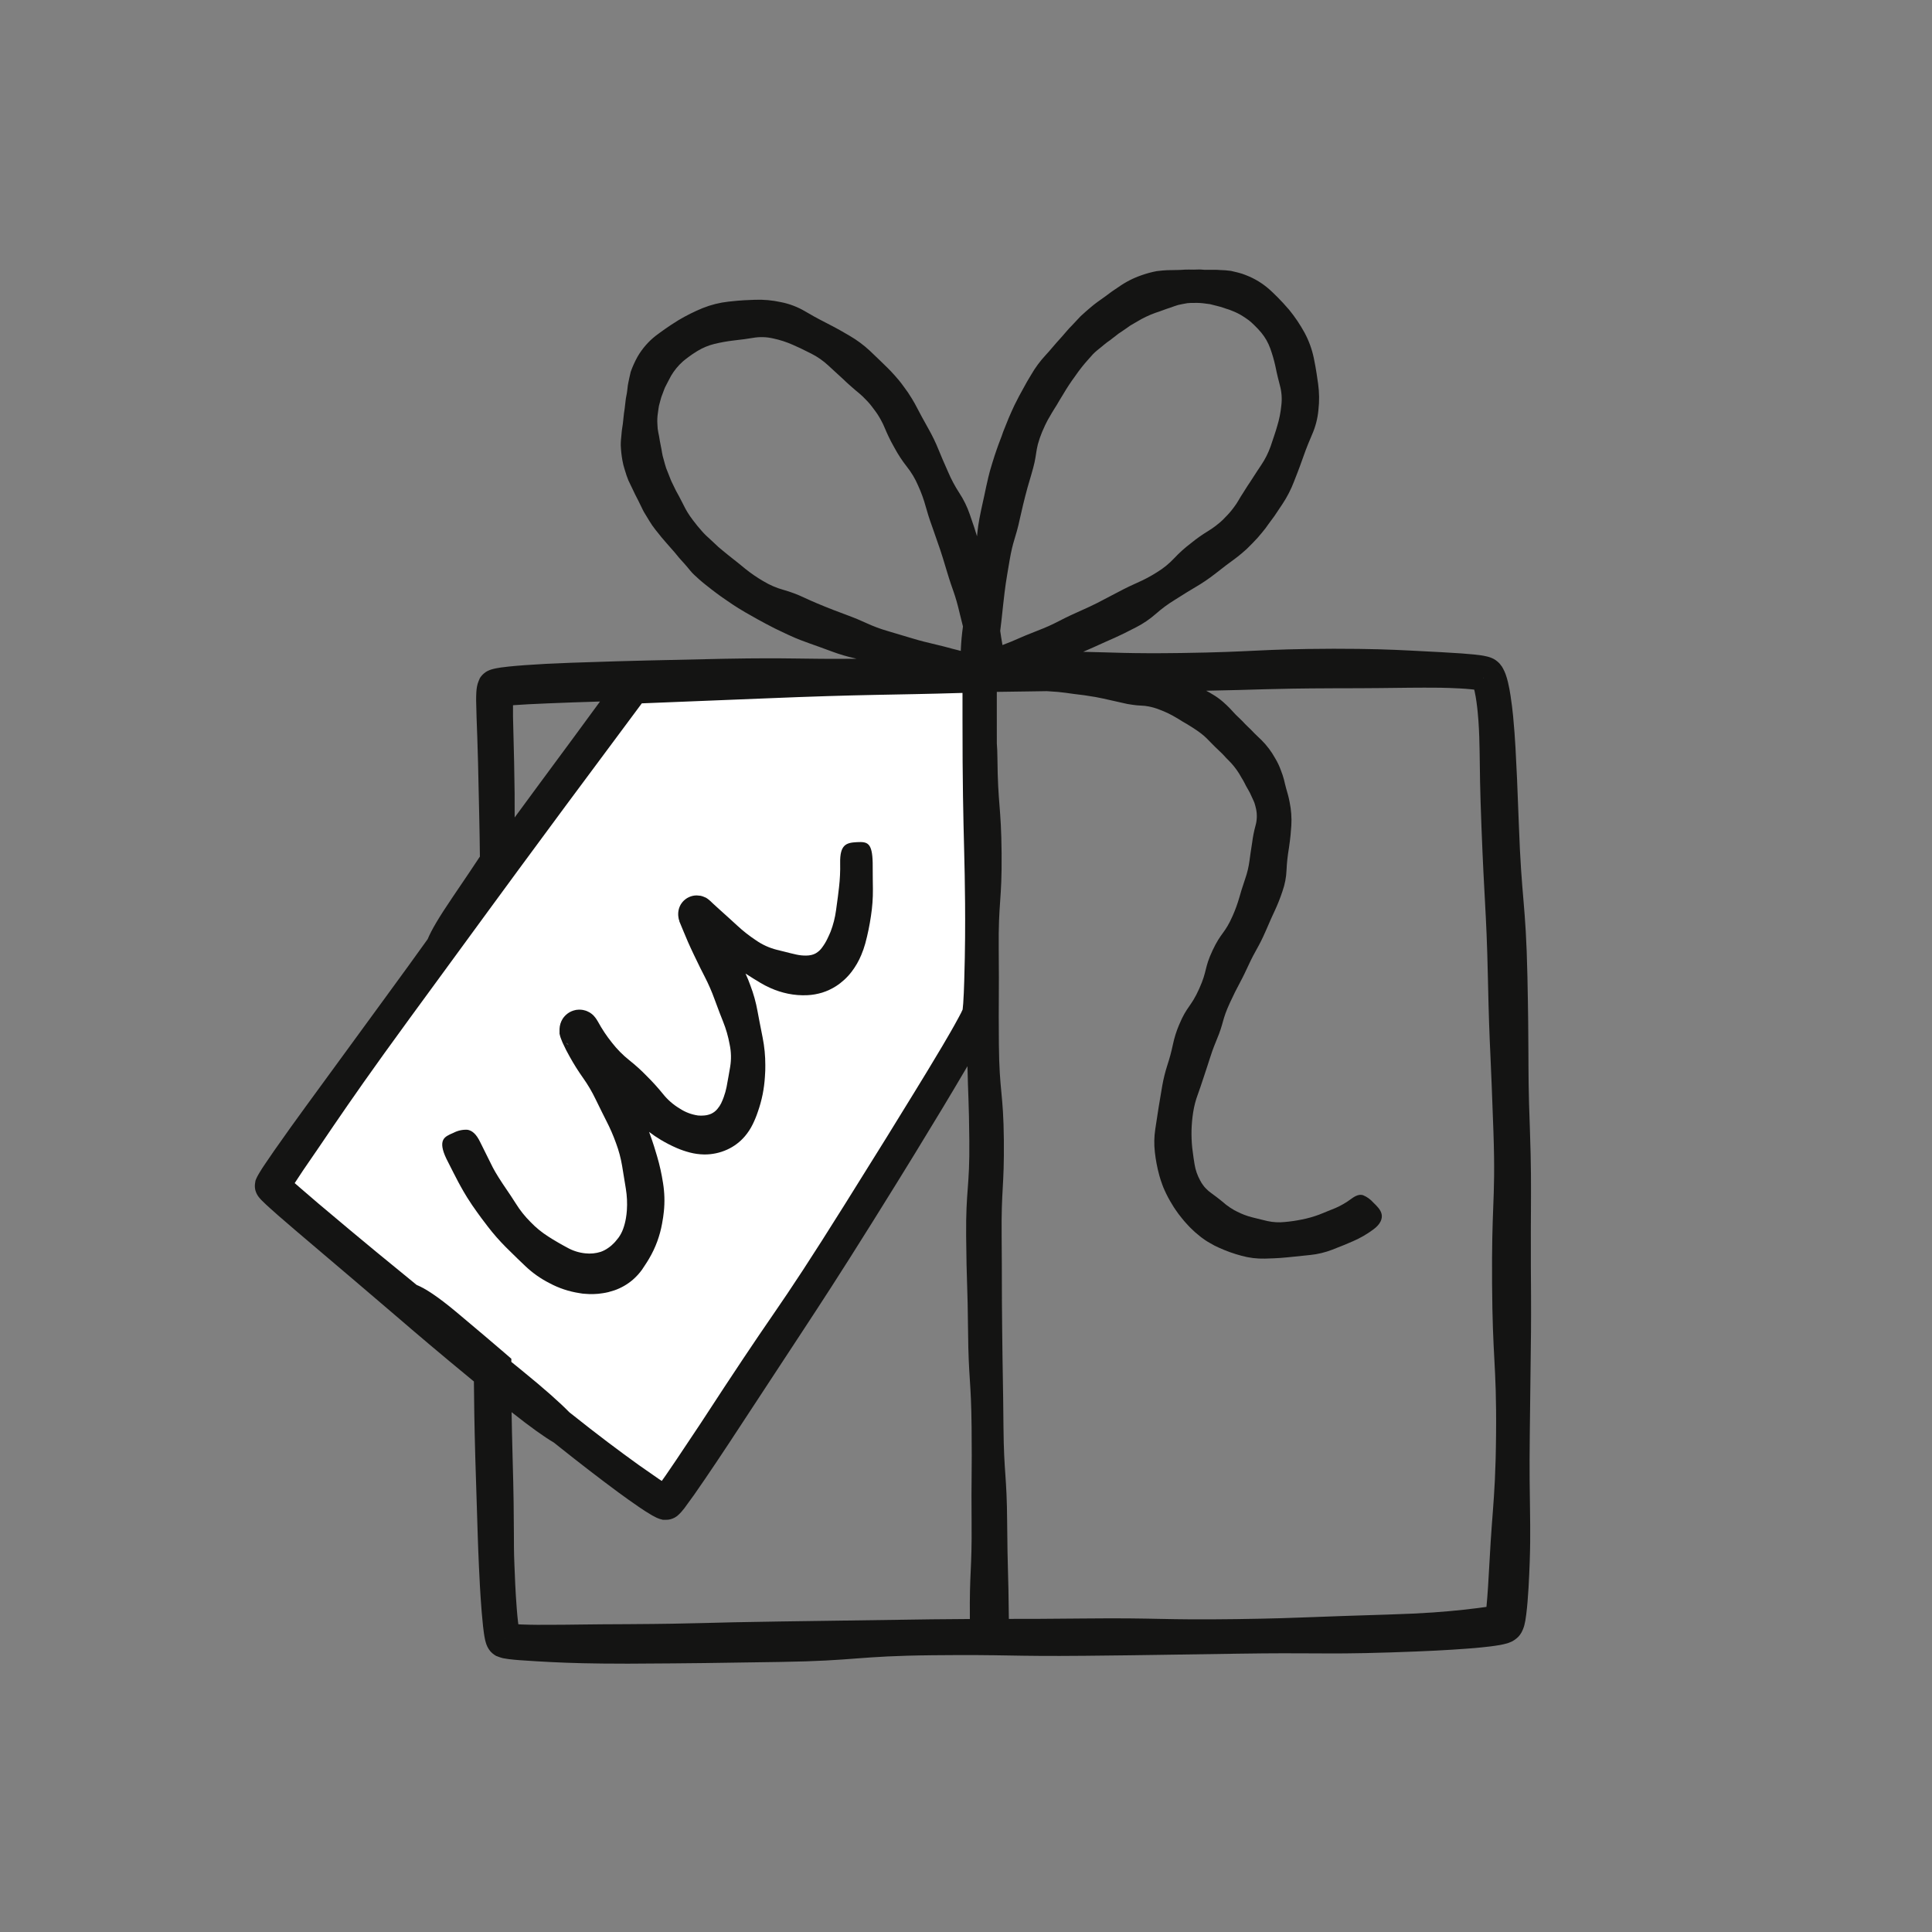 <svg width="96" height="96" viewBox="0 0 96 96" fill="none" xmlns="http://www.w3.org/2000/svg">
<rect x="0" y="0" width="96" height="96" fill="#808080" stroke="none"/>
<path d="M48.139 50.512L32.986 74.047L23.084 66.752L14.086 58.868L31.798 34.436L48.27 34.106L48.139 50.512Z" fill="white"/>
<path fill-rule="evenodd" clip-rule="evenodd" d="M42.579 41.846C43.103 41.819 43.341 41.871 43.363 42.873C43.363 43.525 43.371 43.851 43.374 44.177C43.379 44.623 43.346 45.068 43.278 45.509C43.211 45.971 43.117 46.43 42.995 46.881C42.941 47.077 42.874 47.268 42.795 47.455C42.672 47.752 42.51 48.032 42.315 48.287C42.099 48.57 41.835 48.813 41.536 49.005C41.322 49.141 41.091 49.249 40.849 49.324C40.614 49.395 40.371 49.438 40.126 49.45C39.798 49.467 39.468 49.441 39.146 49.374C38.853 49.313 38.566 49.221 38.293 49.099C38.115 49.021 37.942 48.931 37.775 48.831C37.561 48.704 37.35 48.573 37.044 48.376C37.134 48.569 37.215 48.766 37.286 48.966C37.443 49.379 37.562 49.805 37.64 50.239C37.7 50.572 37.764 50.893 37.895 51.556C37.985 52.007 38.029 52.466 38.028 52.927C38.028 53.103 38.028 53.281 38.008 53.506C37.99 53.796 37.953 54.085 37.897 54.371C37.836 54.672 37.755 54.968 37.652 55.258C37.581 55.47 37.495 55.677 37.396 55.877C37.293 56.086 37.165 56.281 37.015 56.458C36.774 56.742 36.472 56.969 36.133 57.123C35.776 57.285 35.388 57.368 34.996 57.365C34.75 57.361 34.505 57.328 34.267 57.265C34.052 57.208 33.84 57.136 33.635 57.048C33.359 56.929 33.091 56.792 32.833 56.637C32.632 56.517 32.438 56.386 32.253 56.243C32.468 56.829 32.558 57.145 32.65 57.456C32.779 57.893 32.877 58.337 32.946 58.787C33.022 59.257 33.036 59.734 32.986 60.207C32.965 60.39 32.943 60.571 32.898 60.802C32.844 61.102 32.764 61.396 32.66 61.682C32.55 61.983 32.412 62.273 32.249 62.548C32.184 62.663 32.124 62.749 32.068 62.837C32.011 62.926 31.961 63.004 31.901 63.09C31.769 63.274 31.615 63.441 31.444 63.59C31.176 63.82 30.868 63.997 30.535 64.114L30.229 64.205C30.132 64.232 30.041 64.242 29.954 64.258C29.802 64.284 29.647 64.299 29.492 64.302C29.367 64.307 29.243 64.304 29.119 64.292L28.953 64.28L28.796 64.255C28.272 64.176 27.765 64.007 27.299 63.756C26.867 63.537 26.469 63.257 26.117 62.924C25.858 62.686 25.618 62.443 25.13 61.965C24.814 61.647 24.517 61.309 24.244 60.954C24.041 60.691 23.837 60.426 23.46 59.882C23.277 59.606 23.142 59.398 23.041 59.217C22.939 59.035 22.856 58.894 22.779 58.747C22.703 58.601 22.626 58.456 22.533 58.273C22.44 58.09 22.328 57.87 22.18 57.576C21.961 57.118 21.936 56.842 22.014 56.661C22.092 56.479 22.293 56.391 22.531 56.29C22.747 56.176 22.99 56.123 23.233 56.138C23.458 56.178 23.664 56.343 23.861 56.752L24.387 57.81C24.451 57.944 24.518 58.075 24.611 58.235C24.704 58.395 24.821 58.583 24.984 58.829C25.317 59.311 25.475 59.561 25.635 59.809C25.841 60.141 26.086 60.447 26.363 60.722C26.628 60.999 26.925 61.242 27.249 61.446C27.365 61.525 27.485 61.593 27.631 61.681C27.778 61.769 27.953 61.872 28.18 61.99C28.46 62.149 28.77 62.247 29.089 62.278C29.346 62.307 29.605 62.281 29.851 62.203C29.991 62.153 30.122 62.083 30.242 61.995C30.29 61.956 30.339 61.929 30.379 61.889L30.498 61.776C30.54 61.736 30.578 61.693 30.613 61.648C30.656 61.601 30.696 61.551 30.733 61.5C30.83 61.366 30.907 61.219 30.963 61.064C31.025 60.893 31.071 60.717 31.101 60.538C31.124 60.406 31.14 60.272 31.149 60.139C31.173 59.781 31.156 59.422 31.098 59.068C31.006 58.506 30.959 58.223 30.914 57.94C30.849 57.55 30.747 57.167 30.608 56.797C30.473 56.42 30.313 56.052 30.129 55.696C29.993 55.424 29.856 55.156 29.59 54.609C29.413 54.241 29.206 53.89 28.969 53.557C28.732 53.223 28.513 52.875 28.314 52.516C28.186 52.293 28.069 52.064 27.964 51.83L27.929 51.747L27.889 51.647L27.858 51.565L27.838 51.504C27.823 51.459 27.811 51.414 27.803 51.367V51.254C27.8 51.212 27.8 51.169 27.803 51.126C27.81 50.949 27.863 50.777 27.956 50.627L27.973 50.602L27.996 50.569C28.036 50.515 28.082 50.465 28.132 50.421C28.239 50.324 28.367 50.252 28.505 50.211C28.589 50.184 28.676 50.17 28.765 50.169C28.832 50.168 28.899 50.173 28.966 50.184C28.998 50.19 29.031 50.198 29.062 50.208L29.109 50.221L29.131 50.229L29.187 50.253C29.225 50.269 29.262 50.287 29.297 50.307L29.332 50.331L29.352 50.344L29.39 50.372L29.442 50.414L29.477 50.446L29.498 50.467C29.532 50.502 29.562 50.538 29.59 50.577C29.61 50.604 29.625 50.625 29.64 50.649L29.713 50.767C29.913 51.136 30.147 51.486 30.41 51.813C30.661 52.135 30.948 52.426 31.267 52.68C31.58 52.928 31.876 53.197 32.153 53.484C32.429 53.758 32.69 54.046 32.935 54.348C33.168 54.642 33.453 54.891 33.775 55.083C34.049 55.264 34.359 55.381 34.683 55.428C34.786 55.438 34.889 55.438 34.991 55.428C35.112 55.419 35.23 55.389 35.341 55.341C35.463 55.284 35.571 55.199 35.655 55.093C35.726 55.009 35.787 54.917 35.835 54.819C35.883 54.718 35.926 54.616 35.963 54.511C36.022 54.348 36.069 54.181 36.103 54.012C36.191 53.552 36.233 53.281 36.281 53.013C36.343 52.64 36.334 52.258 36.254 51.888C36.184 51.503 36.076 51.127 35.93 50.764C35.82 50.487 35.71 50.211 35.505 49.65C35.369 49.273 35.208 48.904 35.025 48.547C34.886 48.277 34.748 48.008 34.487 47.46C34.226 46.913 34.106 46.628 33.988 46.339C33.916 46.172 33.846 45.996 33.757 45.783V45.761L33.737 45.703L33.72 45.64V45.625L33.712 45.585C33.694 45.478 33.694 45.368 33.712 45.261C33.73 45.152 33.767 45.047 33.822 44.951L33.841 44.919C33.864 44.883 33.89 44.848 33.918 44.815C34.005 44.715 34.112 44.634 34.233 44.578C34.355 44.521 34.489 44.492 34.623 44.493C34.672 44.495 34.721 44.499 34.77 44.507H34.795C34.863 44.52 34.929 44.542 34.993 44.57L35.039 44.593H35.054L35.076 44.605L35.118 44.632L35.148 44.652L35.181 44.675C35.249 44.728 35.266 44.746 35.296 44.771L35.437 44.905C35.527 44.989 35.625 45.081 35.74 45.182C36.193 45.585 36.406 45.786 36.63 45.989C36.919 46.258 37.231 46.503 37.56 46.72C37.874 46.94 38.226 47.1 38.597 47.194L39.022 47.299C39.178 47.337 39.354 47.387 39.581 47.434C39.737 47.468 39.898 47.484 40.058 47.482C40.146 47.482 40.234 47.472 40.319 47.452C40.397 47.435 40.472 47.406 40.541 47.366C40.657 47.297 40.757 47.206 40.837 47.098C40.941 46.961 41.031 46.815 41.106 46.66C41.171 46.527 41.223 46.412 41.273 46.292C41.403 45.952 41.493 45.597 41.542 45.236C41.624 44.673 41.656 44.377 41.691 44.084C41.737 43.688 41.756 43.288 41.747 42.889C41.729 41.959 42.055 41.873 42.579 41.846ZM28.187 51.86C28.167 51.842 28.137 51.817 28.147 51.833L28.159 51.847C28.17 51.858 28.182 51.868 28.194 51.878L28.207 51.89L28.237 51.913C28.243 51.917 28.25 51.921 28.256 51.925L28.187 51.86Z" fill="#141413"/>
<path fill-rule="evenodd" clip-rule="evenodd" d="M59.304 13.398C59.465 13.398 59.608 13.383 59.737 13.398C59.865 13.413 59.974 13.407 60.078 13.407H60.362C60.45 13.407 60.529 13.407 60.617 13.417C60.799 13.42 60.982 13.435 61.163 13.46C61.264 13.482 61.377 13.508 61.505 13.541C61.651 13.576 61.794 13.623 61.931 13.681C62.354 13.846 62.744 14.085 63.083 14.387C63.216 14.508 63.344 14.63 63.499 14.786C63.654 14.943 63.832 15.132 64.058 15.395C64.347 15.749 64.602 16.129 64.822 16.53C65.034 16.924 65.189 17.347 65.281 17.785C65.414 18.432 65.447 18.753 65.497 19.076C65.556 19.503 65.561 19.937 65.512 20.365C65.474 20.791 65.367 21.206 65.194 21.597C65.071 21.89 64.942 22.176 64.737 22.762C64.532 23.347 64.412 23.632 64.299 23.927C64.151 24.316 63.96 24.688 63.73 25.036C63.555 25.294 63.424 25.487 63.318 25.652L63.031 26.04C62.938 26.179 62.837 26.313 62.728 26.441C62.577 26.631 62.414 26.813 62.243 26.985C62.136 27.095 62.041 27.19 61.955 27.273L61.718 27.481C61.572 27.602 61.454 27.7 61.331 27.789C61.084 27.965 60.845 28.146 60.374 28.516C60.061 28.759 59.733 28.982 59.39 29.181C59.136 29.334 58.88 29.483 58.384 29.802C58.046 30.007 57.728 30.241 57.432 30.503C57.135 30.764 56.806 30.988 56.454 31.168C55.409 31.711 55.392 31.677 54.329 32.166C54.128 32.257 53.964 32.328 53.823 32.388C55.276 32.416 56.101 32.484 58.675 32.448C62.462 32.395 62.461 32.25 66.256 32.236C68.153 32.236 69.105 32.278 70.057 32.325L71.609 32.406L72.621 32.468C72.814 32.483 73.015 32.498 73.243 32.521C73.356 32.533 73.473 32.546 73.609 32.566L73.713 32.583L73.831 32.608C73.968 32.634 74.101 32.68 74.225 32.744C74.294 32.783 74.359 32.829 74.418 32.88C74.448 32.905 74.476 32.932 74.503 32.96L74.548 33.015C74.578 33.052 74.606 33.09 74.633 33.128C74.652 33.157 74.669 33.186 74.684 33.217C74.733 33.307 74.776 33.401 74.812 33.498C74.859 33.63 74.899 33.765 74.931 33.902C74.989 34.143 75.024 34.352 75.055 34.548C75.117 34.939 75.153 35.273 75.185 35.576C75.243 36.182 75.275 36.661 75.303 37.14C75.356 38.097 75.401 39.049 75.47 40.949C75.538 42.849 75.621 43.795 75.701 44.741C75.781 45.688 75.857 46.635 75.897 48.529C75.937 50.422 75.941 51.369 75.946 52.314C75.951 53.259 75.946 54.208 76.019 56.082C76.087 57.993 76.074 58.939 76.072 59.889C76.071 60.72 76.06 61.55 76.068 63.014L76.076 64.351C76.083 65.816 76.07 66.647 76.059 67.477C76.045 68.425 76.037 69.374 76.014 71.269C75.991 73.164 76.014 74.118 76.026 75.068C76.037 76.018 76.06 76.966 75.952 78.895C75.922 79.379 75.891 79.804 75.839 80.213C75.828 80.314 75.811 80.419 75.793 80.529C75.779 80.591 75.773 80.637 75.754 80.71L75.728 80.815C75.716 80.853 75.693 80.917 75.674 80.963C75.637 81.059 75.588 81.15 75.526 81.233C75.481 81.294 75.429 81.35 75.371 81.399C75.308 81.453 75.239 81.501 75.167 81.543L75.134 81.561L75.114 81.569L75.074 81.587L74.992 81.621L74.917 81.649L74.867 81.662C74.758 81.693 74.647 81.719 74.535 81.739C74.183 81.8 73.911 81.827 73.648 81.855C73.385 81.884 73.148 81.902 72.902 81.92C71.939 81.992 70.985 82.047 69.085 82.108C67.185 82.17 66.238 82.16 65.289 82.155C64.341 82.15 63.392 82.143 61.497 82.171C57.708 82.221 57.708 82.238 53.921 82.275C50.134 82.311 50.134 82.21 46.351 82.248C42.569 82.286 42.571 82.524 38.785 82.581C35 82.637 34.998 82.646 31.202 82.667C29.302 82.667 28.35 82.634 27.392 82.588C26.913 82.564 26.435 82.537 25.816 82.493C25.65 82.479 25.496 82.468 25.298 82.443L25.227 82.433L25.135 82.418L25.042 82.403C25.006 82.394 24.997 82.403 24.913 82.373C24.843 82.353 24.775 82.329 24.708 82.301L24.683 82.29H24.669L24.633 82.27C24.579 82.239 24.527 82.203 24.48 82.163L24.412 82.1C24.392 82.082 24.362 82.047 24.358 82.043C24.305 81.977 24.258 81.905 24.22 81.829C24.197 81.782 24.177 81.731 24.169 81.709C24.16 81.687 24.147 81.644 24.142 81.626C24.129 81.581 24.117 81.536 24.109 81.504C24.076 81.361 24.06 81.253 24.044 81.14C24.027 81.027 24.014 80.918 24.002 80.807C23.977 80.584 23.956 80.356 23.936 80.113C23.859 79.145 23.826 78.434 23.798 77.837C23.769 77.239 23.756 76.765 23.738 76.289C23.708 75.339 23.678 74.389 23.619 72.49C23.567 70.622 23.558 69.675 23.548 68.645C21.767 67.179 20.731 66.295 19.696 65.405C18.451 64.335 17.2 63.278 14.704 61.155C14.389 60.886 14.096 60.631 13.82 60.393L13.418 60.035C13.286 59.916 13.161 59.802 13.023 59.664L12.963 59.603L12.935 59.571L12.892 59.521L12.847 59.466L12.829 59.441C12.815 59.42 12.8 59.398 12.787 59.375C12.76 59.33 12.737 59.282 12.719 59.233C12.709 59.209 12.7 59.185 12.694 59.16C12.687 59.136 12.681 59.112 12.677 59.088C12.677 59.053 12.667 59.019 12.664 58.984C12.661 58.913 12.665 58.843 12.677 58.774C12.679 58.758 12.682 58.742 12.687 58.727V58.704C12.687 58.674 12.705 58.644 12.715 58.614L12.735 58.566L12.767 58.498L12.79 58.451L12.83 58.378L12.902 58.256C12.992 58.11 13.068 57.983 13.156 57.86C13.323 57.616 13.474 57.391 13.622 57.178C14.214 56.33 14.695 55.667 15.178 55.002L19.047 49.705C19.974 48.44 20.673 47.473 21.253 46.662C21.427 46.233 21.808 45.582 22.51 44.55C23.135 43.632 23.571 42.98 23.846 42.562C23.83 41.119 23.805 40.23 23.754 37.909C23.731 36.969 23.703 36.263 23.681 35.664C23.671 35.367 23.663 35.092 23.659 34.822C23.659 34.682 23.659 34.551 23.669 34.39C23.675 34.295 23.686 34.2 23.703 34.107C23.72 34.019 23.745 33.933 23.779 33.85L23.811 33.776L23.829 33.739V33.721C23.847 33.69 23.866 33.661 23.887 33.633C23.932 33.571 23.984 33.515 24.042 33.466C24.07 33.441 24.1 33.42 24.13 33.398C24.16 33.376 24.2 33.355 24.199 33.356L24.3 33.308L24.352 33.288L24.393 33.273L24.443 33.258C24.474 33.248 24.505 33.24 24.536 33.233C24.579 33.223 24.633 33.21 24.668 33.205L24.887 33.168C25.022 33.15 25.154 33.133 25.285 33.12C25.548 33.093 25.821 33.07 26.117 33.049C26.718 33.005 27.432 32.967 28.382 32.932C30.282 32.864 31.229 32.844 32.176 32.819L35.965 32.734C39.398 32.671 39.72 32.76 42.569 32.733C42.538 32.725 42.507 32.718 42.476 32.711C42.094 32.625 41.718 32.514 41.351 32.378C40.8 32.172 40.519 32.075 40.243 31.977C40.103 31.929 39.965 31.875 39.794 31.811C39.622 31.746 39.416 31.659 39.146 31.534C38.607 31.285 38.343 31.15 38.08 31.008C37.817 30.867 37.552 30.727 37.033 30.426C36.514 30.125 36.269 29.943 36.02 29.774C35.77 29.604 35.52 29.423 35.046 29.045C34.805 28.855 34.637 28.695 34.497 28.566C34.357 28.436 34.262 28.308 34.164 28.191C34.066 28.075 33.963 27.957 33.831 27.815C33.7 27.674 33.562 27.483 33.357 27.259L33.088 26.952L32.876 26.705L32.56 26.311C32.455 26.178 32.358 26.039 32.271 25.893L32.099 25.61C32.068 25.557 32.033 25.502 31.998 25.444C31.963 25.386 31.933 25.316 31.898 25.246C31.763 24.96 31.65 24.747 31.565 24.58C31.48 24.414 31.412 24.248 31.34 24.111C31.258 23.957 31.189 23.796 31.134 23.63C31.102 23.534 31.067 23.429 31.033 23.308C30.989 23.17 30.954 23.03 30.929 22.888C30.883 22.635 30.855 22.378 30.845 22.121C30.845 21.916 30.864 21.752 30.881 21.589C30.889 21.509 30.893 21.422 30.906 21.342C30.919 21.262 30.934 21.164 30.948 21.064C30.976 20.863 30.986 20.623 31.039 20.304C31.061 20.137 31.078 20.003 31.089 19.878C31.101 19.753 31.133 19.642 31.147 19.545C31.181 19.344 31.184 19.174 31.222 19.011C31.261 18.848 31.286 18.678 31.34 18.475C31.431 18.22 31.542 17.972 31.673 17.735C31.906 17.33 32.214 16.973 32.582 16.685C32.722 16.578 32.863 16.477 33.039 16.352C33.216 16.227 33.427 16.086 33.715 15.908C34.1 15.679 34.502 15.479 34.916 15.309C35.328 15.144 35.759 15.036 36.199 14.988C36.853 14.914 37.178 14.909 37.506 14.896C37.94 14.88 38.374 14.919 38.798 15.012C39.223 15.094 39.63 15.249 40.002 15.468C40.281 15.635 40.554 15.789 41.111 16.074C41.669 16.358 41.944 16.527 42.211 16.681C42.577 16.893 42.917 17.146 43.226 17.433L43.747 17.933C43.884 18.069 43.995 18.177 44.107 18.284C44.218 18.39 44.321 18.505 44.451 18.648C44.514 18.721 44.583 18.801 44.662 18.891C44.742 18.981 44.817 19.093 44.909 19.214C45.056 19.405 45.191 19.606 45.315 19.813C45.413 19.98 45.489 20.106 45.556 20.242C45.696 20.51 45.836 20.777 46.129 21.297C46.325 21.642 46.498 22 46.646 22.369C46.761 22.642 46.869 22.918 47.112 23.454C47.267 23.817 47.453 24.166 47.669 24.497C47.886 24.828 48.06 25.185 48.188 25.559C48.377 26.095 48.466 26.376 48.547 26.648C48.583 26.287 48.611 26.005 48.758 25.314C48.887 24.74 48.946 24.452 49.007 24.163C49.037 24.018 49.069 23.875 49.114 23.695C49.158 23.515 49.213 23.301 49.303 23.018C49.393 22.735 49.458 22.519 49.52 22.352C49.581 22.186 49.628 22.035 49.686 21.896C49.744 21.758 49.791 21.617 49.852 21.442L50.119 20.777C50.24 20.5 50.33 20.294 50.413 20.124C50.496 19.954 50.566 19.821 50.636 19.686C50.706 19.552 50.783 19.42 50.873 19.254L51.026 18.976L51.234 18.627C51.438 18.272 51.682 17.942 51.961 17.642C52.174 17.417 52.355 17.177 52.769 16.725C52.971 16.493 53.115 16.317 53.255 16.182L53.598 15.816C53.651 15.759 53.703 15.701 53.764 15.65L53.964 15.47C54.114 15.345 54.284 15.184 54.538 15.001C54.793 14.818 54.989 14.683 55.146 14.561C55.302 14.44 55.442 14.36 55.572 14.267C55.926 14.015 56.315 13.815 56.726 13.675C56.971 13.588 57.222 13.52 57.477 13.472C57.681 13.445 57.846 13.433 58.009 13.425C58.172 13.417 58.342 13.425 58.542 13.415C58.643 13.415 58.755 13.407 58.875 13.398C58.995 13.39 59.143 13.398 59.304 13.398ZM25.11 81.402C25.105 81.406 25.102 81.41 25.099 81.414V81.424C25.074 81.473 25.089 81.444 25.11 81.402ZM48.073 52.977C47.608 53.77 47.219 54.419 46.831 55.066C45.98 56.473 45.13 57.877 43.391 60.661C41.652 63.445 40.752 64.811 39.85 66.187L36.246 71.678C35.792 72.365 35.391 72.965 35.026 73.499C34.845 73.767 34.672 74.018 34.504 74.256C34.336 74.494 34.171 74.718 34.005 74.945C33.955 75.006 33.918 75.056 33.855 75.126C33.821 75.166 33.785 75.204 33.747 75.239L33.668 75.311L33.655 75.323L33.612 75.354L33.52 75.411C33.456 75.445 33.389 75.472 33.319 75.49C33.252 75.509 33.182 75.518 33.113 75.517H32.936C32.883 75.506 32.831 75.492 32.78 75.475L32.69 75.441L32.615 75.409C32.529 75.367 32.464 75.332 32.399 75.296C32.156 75.156 31.963 75.026 31.773 74.898C31.397 74.642 31.059 74.399 30.723 74.153C29.788 73.46 28.866 72.755 27.517 71.678C27.045 71.399 26.379 70.927 25.421 70.17C25.43 70.764 25.446 71.474 25.471 72.422C25.526 74.309 25.53 75.251 25.535 76.194C25.535 76.665 25.535 77.136 25.56 77.724C25.585 78.311 25.605 79.018 25.678 79.94C25.696 80.17 25.716 80.384 25.739 80.579C25.745 80.623 25.75 80.667 25.756 80.71C25.805 80.713 25.853 80.716 25.901 80.719C26.465 80.74 26.936 80.739 27.398 80.735C28.335 80.735 29.277 80.709 31.164 80.704C34.938 80.682 34.94 80.622 38.719 80.571L46.291 80.463C47.06 80.454 47.672 80.45 48.192 80.447C48.192 80.438 48.192 80.43 48.192 80.421C48.17 78.048 48.298 78.046 48.278 75.674C48.258 73.301 48.302 73.299 48.278 70.924C48.255 68.55 48.125 68.552 48.103 66.179C48.082 63.806 48.027 63.804 48.007 61.431C47.987 59.059 48.187 59.053 48.165 56.679C48.147 54.716 48.101 54.377 48.073 52.977ZM74.627 80.574C74.642 80.591 74.658 80.606 74.676 80.619C74.661 80.603 74.644 80.588 74.627 80.574ZM71.576 34.173C70.994 34.163 70.524 34.173 70.053 34.173C69.113 34.183 68.171 34.2 66.284 34.2C62.959 34.212 62.561 34.276 59.933 34.322C60.034 34.372 60.132 34.427 60.227 34.488C60.419 34.597 60.599 34.726 60.765 34.87C60.898 34.985 60.998 35.084 61.098 35.184C61.198 35.283 61.286 35.397 61.407 35.516C61.469 35.578 61.537 35.644 61.617 35.718C61.697 35.791 61.783 35.884 61.875 35.982C61.966 36.08 62.065 36.162 62.141 36.24C62.218 36.318 62.283 36.39 62.346 36.451C62.467 36.578 62.579 36.668 62.679 36.771C62.949 37.04 63.18 37.347 63.364 37.681C63.48 37.874 63.577 38.079 63.652 38.292C63.709 38.435 63.758 38.582 63.798 38.731C63.83 38.869 63.862 39.007 63.908 39.175C63.931 39.26 63.958 39.353 63.988 39.458C64.018 39.563 64.053 39.705 64.08 39.853C64.16 40.239 64.189 40.634 64.165 41.027C64.144 41.313 64.126 41.6 64.045 42.146C63.983 42.506 63.943 42.869 63.927 43.234C63.913 43.594 63.844 43.95 63.724 44.289C63.614 44.622 63.485 44.948 63.336 45.266C63.226 45.502 63.116 45.738 62.915 46.211C62.507 47.149 62.427 47.113 62.005 48.029C61.582 48.946 61.532 48.918 61.116 49.822C60.7 50.725 60.83 50.78 60.45 51.68C60.266 52.13 60.188 52.358 60.118 52.586C60.048 52.813 59.97 53.04 59.822 53.492C59.673 53.945 59.6 54.158 59.519 54.381C59.411 54.67 59.334 54.969 59.287 55.275C59.241 55.57 59.214 55.869 59.206 56.168C59.2 56.456 59.212 56.745 59.241 57.032C59.289 57.453 59.327 57.656 59.359 57.864C59.404 58.139 59.497 58.405 59.632 58.649C59.673 58.732 59.722 58.811 59.778 58.885C59.819 58.945 59.866 59.001 59.918 59.052C59.965 59.098 60.008 59.14 60.049 59.178L60.179 59.278C60.346 59.405 60.53 59.531 60.822 59.777L60.928 59.867L61.026 59.935C61.079 59.977 61.135 60.015 61.193 60.049L61.334 60.135L61.466 60.203C61.697 60.322 61.941 60.415 62.193 60.481C62.575 60.583 62.778 60.621 62.98 60.674C63.258 60.735 63.544 60.751 63.827 60.722C64.117 60.697 64.406 60.655 64.692 60.596C64.983 60.539 65.268 60.458 65.546 60.355C65.96 60.188 66.165 60.105 66.368 60.022C66.635 59.905 66.889 59.758 67.123 59.584C67.386 59.388 67.556 59.341 67.722 59.386C67.92 59.466 68.096 59.592 68.236 59.752C68.423 59.932 68.606 60.11 68.652 60.331C68.699 60.553 68.601 60.831 68.233 61.097C67.923 61.326 67.588 61.52 67.235 61.673C66.975 61.787 66.715 61.899 66.193 62.099C65.843 62.234 65.476 62.322 65.103 62.36C64.823 62.391 64.546 62.418 63.988 62.475C63.431 62.531 63.139 62.528 62.85 62.54C62.457 62.55 62.064 62.502 61.685 62.397C61.298 62.294 60.921 62.159 60.557 61.992L60.346 61.892L60.119 61.764C60.027 61.714 59.937 61.659 59.851 61.598C59.74 61.523 59.633 61.441 59.532 61.353C59.427 61.27 59.327 61.181 59.233 61.087C59.156 61.017 59.082 60.942 59.013 60.864C58.89 60.729 58.791 60.621 58.702 60.503L58.557 60.318L58.41 60.11C58.355 60.035 58.301 59.944 58.244 59.849C58.187 59.754 58.114 59.638 58.044 59.504C57.974 59.371 57.918 59.255 57.87 59.148C57.821 59.042 57.783 58.947 57.752 58.859C57.685 58.684 57.643 58.541 57.603 58.398C57.5 58.02 57.427 57.635 57.384 57.246C57.34 56.868 57.348 56.485 57.405 56.108L57.572 55.02C57.66 54.489 57.705 54.225 57.75 53.96C57.811 53.612 57.896 53.268 58.004 52.932C58.114 52.6 58.205 52.262 58.277 51.92C58.348 51.578 58.452 51.243 58.589 50.922C58.986 49.971 59.173 50.053 59.587 49.131C60.001 48.209 59.827 48.133 60.252 47.224C60.678 46.316 60.855 46.407 61.251 45.505C61.383 45.207 61.495 44.9 61.584 44.587C61.65 44.354 61.718 44.121 61.871 43.672C61.975 43.376 62.047 43.071 62.088 42.761C62.119 42.532 62.148 42.304 62.219 41.869C62.254 41.587 62.309 41.307 62.384 41.032C62.462 40.762 62.472 40.476 62.414 40.2C62.397 40.1 62.366 40.019 62.347 39.944C62.329 39.869 62.287 39.793 62.261 39.729C62.204 39.601 62.156 39.5 62.108 39.397C62.059 39.294 61.995 39.205 61.931 39.084C61.868 38.962 61.798 38.814 61.682 38.63C61.544 38.375 61.377 38.139 61.183 37.924C61.114 37.841 61.028 37.771 60.936 37.671C60.89 37.623 60.84 37.568 60.783 37.505C60.727 37.441 60.653 37.38 60.577 37.303C59.941 36.711 59.998 36.628 59.237 36.139C59.048 36.015 58.895 35.934 58.773 35.861C58.652 35.787 58.555 35.719 58.452 35.664C58.185 35.503 57.904 35.368 57.612 35.26C57.439 35.191 57.259 35.138 57.076 35.103C56.948 35.078 56.818 35.064 56.688 35.06C56.559 35.055 56.43 35.043 56.302 35.024C56.117 35.002 55.933 34.968 55.753 34.921L54.83 34.714C54.598 34.663 54.364 34.616 53.891 34.548C52.951 34.443 52.943 34.393 52.015 34.343C51.752 34.347 51.467 34.351 51.157 34.356C50.52 34.368 49.99 34.374 49.531 34.379V35.633C49.531 36.101 49.532 36.536 49.532 36.942C49.549 37.148 49.559 37.386 49.561 37.661C49.583 40.034 49.748 40.032 49.769 42.405C49.791 44.778 49.603 44.781 49.626 47.156C49.649 49.53 49.613 49.53 49.634 51.903C49.656 54.276 49.859 54.276 49.881 56.651C49.902 59.025 49.749 59.027 49.771 61.401C49.792 63.776 49.771 63.774 49.798 66.147C49.824 68.52 49.841 68.523 49.862 70.898C49.884 73.272 50.029 73.274 50.045 75.652C50.062 78.03 50.107 78.028 50.129 80.406C50.129 80.418 50.129 80.43 50.129 80.442C51.058 80.442 52.003 80.442 53.861 80.422C57.645 80.383 57.647 80.504 61.429 80.453C63.319 80.426 64.258 80.391 65.208 80.354C66.158 80.318 67.096 80.283 68.98 80.226C70.864 80.17 71.8 80.083 72.724 79.987L73.421 79.905C73.562 79.887 73.713 79.868 73.861 79.845C73.891 79.558 73.915 79.21 73.941 78.828C73.995 77.897 74.035 77.198 74.07 76.615C74.105 76.033 74.147 75.559 74.18 75.089C74.25 74.148 74.32 73.206 74.338 71.317C74.356 69.428 74.303 68.488 74.253 67.538C74.203 66.588 74.152 65.65 74.14 63.761C74.129 61.872 74.162 60.932 74.198 59.984C74.235 59.035 74.273 58.09 74.207 56.216C74.137 54.309 74.102 53.366 74.057 52.417C74.012 51.469 73.974 50.524 73.934 48.633C73.894 46.743 73.842 45.805 73.791 44.855C73.739 43.904 73.686 42.968 73.613 41.084C73.54 39.2 73.533 38.267 73.521 37.332C73.513 36.864 73.503 36.398 73.463 35.824C73.441 35.538 73.415 35.223 73.366 34.881C73.343 34.714 73.313 34.531 73.275 34.36C73.267 34.328 73.26 34.296 73.252 34.267C73.202 34.26 73.15 34.255 73.098 34.25C72.91 34.23 72.721 34.218 72.544 34.208C72.188 34.188 71.867 34.18 71.576 34.173ZM33.106 74.659L33.116 74.7C33.114 74.683 33.11 74.667 33.105 74.651C33.105 74.653 33.106 74.656 33.106 74.659ZM32.562 74.011L32.566 74.006L32.562 74.003V74.011ZM47.826 34.431C44.163 34.542 43.084 34.492 37.893 34.708L31.891 34.949L28.106 40.042C24.21 45.312 24.225 45.324 20.353 50.607C18.419 53.254 17.489 54.601 16.564 55.952C16.107 56.627 15.649 57.301 15.067 58.145L14.643 58.788L14.953 59.057L15.82 59.802C18.215 61.825 19.487 62.854 20.704 63.849C21.127 64.018 21.745 64.417 22.693 65.209C23.817 66.15 24.5 66.734 25.05 67.205L25.408 67.515V67.672L25.942 68.106C27.076 69.029 27.817 69.692 28.293 70.177C29.779 71.361 30.756 72.087 31.736 72.793C32.069 73.028 32.402 73.259 32.735 73.489C32.783 73.521 32.834 73.554 32.884 73.587C32.955 73.487 33.029 73.382 33.103 73.276C33.259 73.051 33.427 72.803 33.602 72.543L34.8 70.748C36.579 68.017 37.494 66.658 38.422 65.31C39.351 63.962 40.253 62.601 41.995 59.819C43.737 57.037 44.588 55.659 45.443 54.261C45.87 53.566 46.297 52.868 46.816 51.993C47.072 51.557 47.36 51.071 47.648 50.532C47.718 50.406 47.799 50.246 47.832 50.164V50.168L47.841 50.078C47.841 50.013 47.857 49.968 47.861 49.87C47.871 49.703 47.881 49.517 47.891 49.334C47.901 49.151 47.906 48.948 47.912 48.747C47.962 47.124 47.961 45.895 47.954 44.873C47.947 43.851 47.927 43.042 47.907 42.211C47.866 40.575 47.824 38.939 47.826 35.666V34.431ZM14.234 58.411C14.235 58.409 14.234 58.409 14.233 58.41L14.234 58.411ZM29.814 34.858C29.421 34.869 28.977 34.884 28.463 34.902C27.522 34.937 26.818 34.965 26.239 34.995C25.965 35.011 25.718 35.025 25.491 35.042V35.606C25.506 36.198 25.523 36.909 25.546 37.856C25.573 39.088 25.578 39.922 25.573 40.62C25.912 40.156 26.288 39.645 26.711 39.072C28.142 37.14 29.043 35.913 29.814 34.858ZM73.689 33.721C73.695 33.714 73.702 33.706 73.707 33.697L73.721 33.676V33.664L73.689 33.721ZM38.422 16.818C38.09 16.74 37.744 16.73 37.407 16.79C37.156 16.831 36.908 16.869 36.434 16.921C36.122 16.958 35.813 17.014 35.507 17.087C35.209 17.16 34.923 17.278 34.66 17.437C34.467 17.555 34.327 17.651 34.216 17.736L34.061 17.853L33.928 17.963C33.698 18.168 33.501 18.409 33.344 18.675C33.229 18.881 33.154 19.046 33.083 19.174C33.011 19.302 32.981 19.427 32.933 19.54C32.88 19.663 32.839 19.79 32.808 19.919L32.742 20.169C32.723 20.266 32.712 20.374 32.693 20.502C32.661 20.698 32.652 20.898 32.667 21.096C32.669 21.233 32.684 21.369 32.713 21.502C32.74 21.627 32.765 21.75 32.786 21.903C32.808 22.056 32.86 22.236 32.895 22.487C32.912 22.596 32.938 22.704 32.971 22.81C32.996 22.905 33.019 22.988 33.041 23.065C33.075 23.197 33.12 23.326 33.176 23.451C33.221 23.567 33.267 23.685 33.326 23.832C33.384 23.978 33.479 24.144 33.584 24.374C34.083 25.261 34 25.321 34.655 26.133C34.822 26.329 34.951 26.484 35.071 26.597L35.386 26.888L35.698 27.181C35.828 27.286 35.976 27.418 36.186 27.584C36.607 27.917 36.82 28.083 37.026 28.258C37.31 28.486 37.611 28.693 37.927 28.877C38.242 29.069 38.584 29.215 38.94 29.313C39.293 29.413 39.638 29.543 39.97 29.701C40.469 29.932 40.727 30.033 40.982 30.138C41.236 30.243 41.496 30.343 42.015 30.536C42.534 30.729 42.791 30.842 43.045 30.959C43.384 31.116 43.734 31.247 44.093 31.351L45.168 31.672C45.438 31.752 45.706 31.839 46.252 31.965C46.797 32.092 47.07 32.168 47.342 32.241C47.466 32.275 47.59 32.307 47.742 32.343C47.742 32.316 47.743 32.288 47.744 32.26C47.761 31.881 47.796 31.503 47.849 31.128C47.806 30.965 47.756 30.77 47.696 30.514C47.44 29.421 47.363 29.442 47.044 28.368C46.724 27.293 46.711 27.298 46.345 26.244C46.155 25.72 46.078 25.452 46.002 25.183C45.904 24.824 45.778 24.474 45.624 24.136C45.479 23.794 45.287 23.472 45.055 23.181C44.828 22.892 44.626 22.584 44.451 22.261C44.315 22.026 44.225 21.841 44.151 21.688C44.078 21.535 44.023 21.409 43.97 21.282C43.914 21.145 43.851 21.011 43.779 20.881C43.678 20.692 43.561 20.512 43.429 20.342C43.349 20.234 43.278 20.139 43.21 20.059C43.142 19.979 43.077 19.913 43.018 19.853C42.919 19.746 42.812 19.645 42.7 19.55C42.597 19.465 42.496 19.384 42.368 19.269C42.24 19.154 42.096 19.036 41.912 18.853C41.539 18.509 41.348 18.342 41.161 18.164C40.909 17.93 40.626 17.731 40.319 17.575C39.862 17.342 39.627 17.234 39.391 17.132C39.08 16.994 38.755 16.889 38.422 16.818ZM59.918 15.087C59.725 15.057 59.529 15.045 59.334 15.052C59.209 15.052 59.101 15.052 59.001 15.064L58.745 15.111C58.611 15.132 58.479 15.168 58.352 15.215C58.236 15.259 58.117 15.302 57.971 15.347C57.825 15.392 57.651 15.472 57.415 15.543C57.102 15.656 56.8 15.799 56.515 15.971L56.162 16.177C56.033 16.27 55.878 16.379 55.663 16.522C55.555 16.587 55.474 16.666 55.392 16.725C55.31 16.783 55.242 16.84 55.177 16.891C55.046 16.984 54.938 17.057 54.844 17.141C54.751 17.224 54.642 17.307 54.512 17.412C54.452 17.468 54.38 17.522 54.31 17.598C54.24 17.675 54.166 17.765 54.077 17.86C53.84 18.122 53.621 18.4 53.422 18.692C53.212 18.976 53.017 19.272 52.838 19.577C52.768 19.692 52.708 19.791 52.653 19.88C52.598 19.968 52.553 20.046 52.511 20.122C52.425 20.267 52.345 20.377 52.279 20.495C52.212 20.613 52.141 20.728 52.057 20.878C51.974 21.028 51.891 21.211 51.781 21.464C51.698 21.664 51.627 21.87 51.57 22.079C51.528 22.246 51.506 22.386 51.485 22.524C51.463 22.662 51.443 22.8 51.407 22.968C51.37 23.136 51.318 23.336 51.24 23.599C51.162 23.862 51.104 24.06 51.057 24.226C51.011 24.392 50.976 24.524 50.942 24.659C50.874 24.925 50.808 25.193 50.686 25.734C50.455 26.817 50.342 26.797 50.157 27.897C49.972 28.997 49.964 29 49.839 30.115C49.783 30.672 49.749 30.947 49.714 31.23C49.71 31.268 49.705 31.306 49.7 31.345C49.728 31.538 49.757 31.748 49.812 32.052C50.481 31.806 50.597 31.707 51.486 31.365C52.531 30.962 52.5 30.882 53.52 30.428C54.54 29.974 54.532 29.953 55.517 29.441C56.008 29.18 56.262 29.068 56.515 28.953C56.855 28.805 57.183 28.631 57.495 28.431C57.812 28.238 58.101 28.002 58.354 27.73C58.604 27.464 58.877 27.219 59.169 26.998C59.449 26.769 59.745 26.56 60.054 26.373C60.18 26.295 60.302 26.211 60.419 26.121C60.485 26.07 60.559 26.011 60.638 25.943C60.718 25.875 60.805 25.79 60.893 25.694C61.044 25.545 61.182 25.384 61.307 25.213C61.396 25.098 61.476 24.978 61.547 24.852C61.614 24.737 61.68 24.624 61.772 24.487C61.863 24.351 61.956 24.183 62.105 23.971C62.382 23.539 62.524 23.323 62.67 23.106C62.865 22.817 63.022 22.503 63.138 22.174C63.304 21.675 63.391 21.434 63.462 21.176C63.565 20.844 63.633 20.503 63.667 20.157C63.711 19.817 63.686 19.47 63.594 19.139C63.531 18.891 63.464 18.65 63.371 18.186C63.305 17.885 63.218 17.588 63.113 17.299C63.011 17.021 62.864 16.762 62.675 16.533C62.566 16.402 62.449 16.277 62.326 16.159L62.191 16.031L62.063 15.922C61.976 15.853 61.868 15.788 61.745 15.705C61.584 15.603 61.413 15.518 61.236 15.45C61.138 15.406 61.036 15.37 60.933 15.342L60.693 15.26C60.549 15.215 60.427 15.194 60.311 15.161L60.128 15.114L59.918 15.087Z" fill="#141413"/>
</svg>
